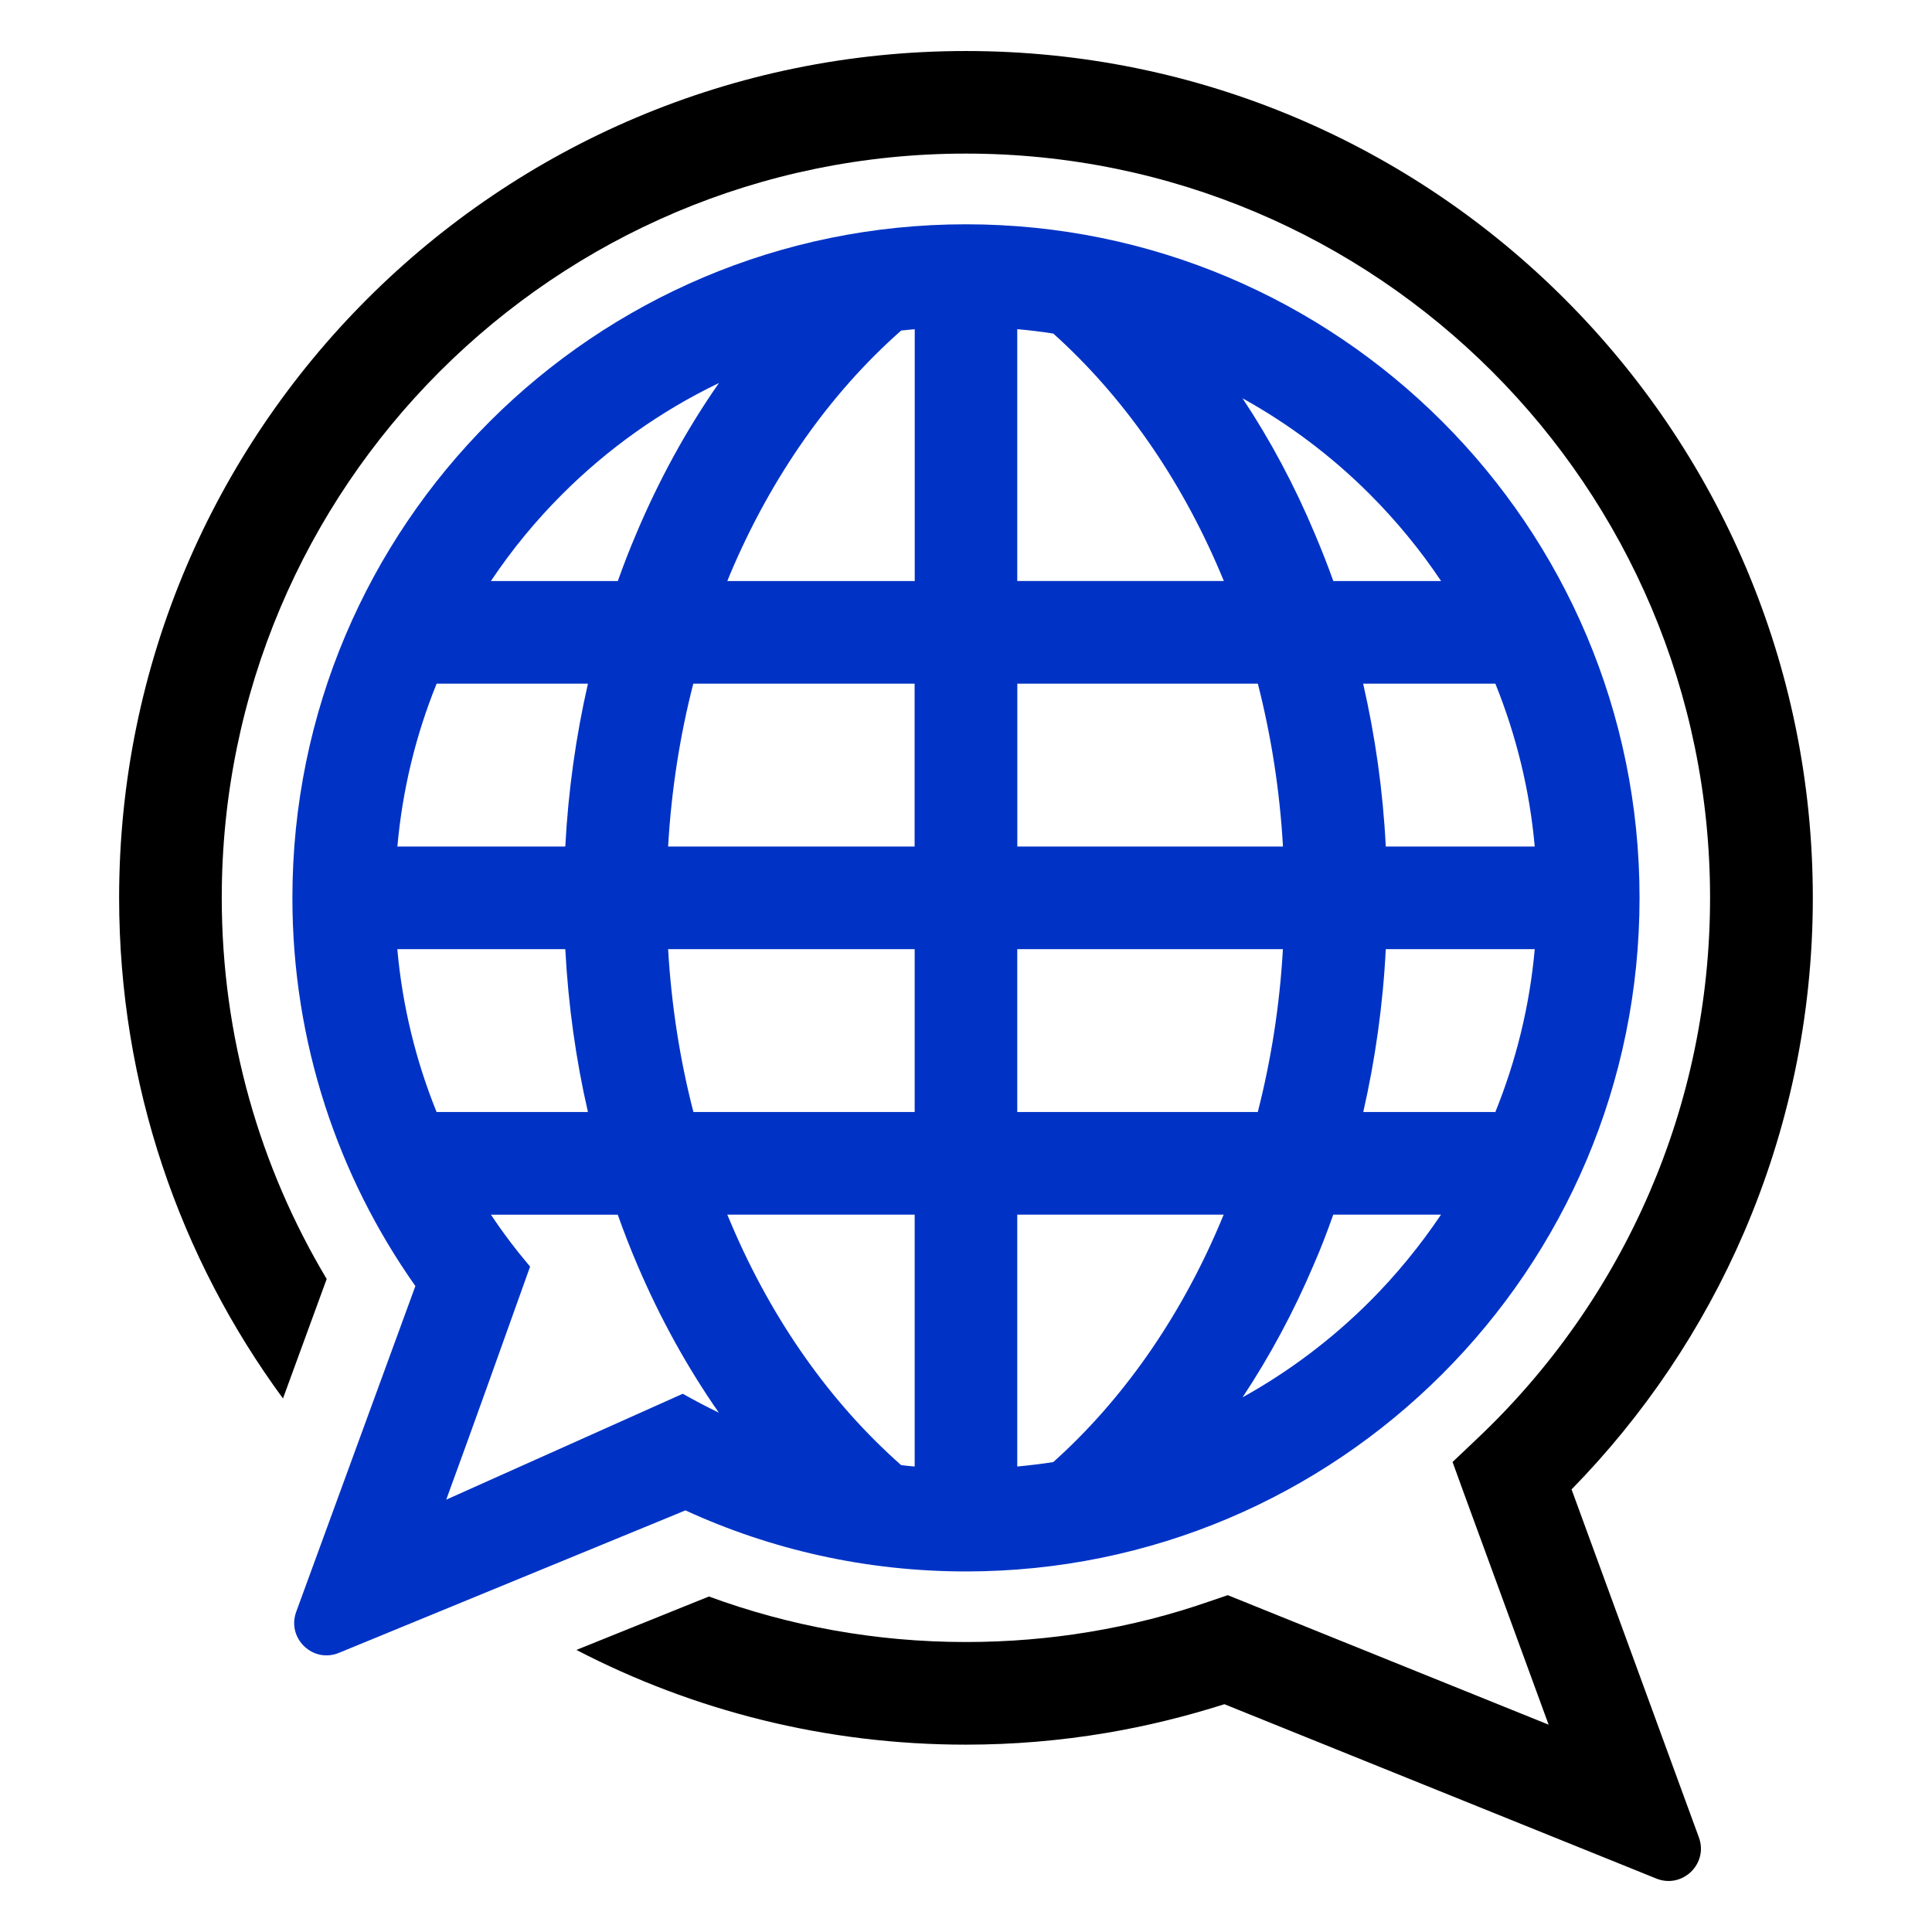 <?xml version="1.0" encoding="utf-8"?>
<!-- Generator: Adobe Illustrator 16.0.0, SVG Export Plug-In . SVG Version: 6.00 Build 0)  -->
<!DOCTYPE svg PUBLIC "-//W3C//DTD SVG 1.1//EN" "http://www.w3.org/Graphics/SVG/1.1/DTD/svg11.dtd">
<svg version="1.1" id="Calque_1" xmlns="http://www.w3.org/2000/svg" xmlns:xlink="http://www.w3.org/1999/xlink" x="0px" y="0px"
	 width="32px" height="32px" viewBox="69.438 17.875 32 32" enable-background="new 69.438 17.875 32 32" xml:space="preserve">
<g>
	<path fill-rule="evenodd" clip-rule="evenodd" fill="#0033C5" d="M85.437,21.59c3.081,0,5.87,1.249,7.889,3.267
		c2.02,2.019,3.268,4.808,3.268,7.889c0,3.082-1.248,5.869-3.268,7.888c-2.02,2.02-4.809,3.269-7.889,3.269
		c-1.658,0-3.232-0.362-4.646-1.011l-5.738,2.359c-0.201,0.083-0.419,0.042-0.576-0.108c-0.157-0.151-0.207-0.368-0.133-0.571
		l1.974-5.396c-1.283-1.818-2.037-4.036-2.037-6.43c0-3.081,1.249-5.87,3.268-7.889C79.567,22.839,82.357,21.59,85.437,21.59
		 M80.747,40.96c0.195,0.111,0.394,0.215,0.597,0.313c-0.52-0.746-0.974-1.566-1.348-2.444c-0.117-0.272-0.225-0.551-0.326-0.835
		h-2.1c0.199,0.301,0.417,0.587,0.648,0.86c-0.46,1.286-0.916,2.568-1.389,3.86L80.747,40.96z M86.883,42.092
		c1.14-1.021,2.085-2.366,2.751-3.927c0.025-0.059,0.049-0.114,0.072-0.172h-3.419v4.172C86.488,42.146,86.688,42.122,86.883,42.092
		z M90.271,36.293c0.219-0.857,0.363-1.761,0.416-2.697h-4.4v2.697H90.271z M90.688,31.896c-0.053-0.935-0.197-1.838-0.416-2.697
		h-3.984v2.697H90.688z M89.709,27.499l-0.051-0.122c-0.668-1.583-1.622-2.943-2.774-3.977c-0.196-0.031-0.396-0.055-0.597-0.073
		v4.171H89.709z M90.018,24.472c0.461,0.694,0.863,1.446,1.199,2.248c0.107,0.254,0.211,0.515,0.305,0.779l1.785,0
		c-0.346-0.518-0.744-1-1.182-1.439C91.502,25.437,90.793,24.901,90.018,24.472z M92.016,29.199c0.199,0.867,0.328,1.77,0.375,2.697
		h2.467c-0.084-0.946-0.311-1.852-0.652-2.697H92.016z M92.391,33.596c-0.047,0.927-0.176,1.832-0.373,2.697h2.188
		c0.342-0.846,0.568-1.751,0.652-2.697H92.391z M91.521,37.993c-0.1,0.284-0.207,0.563-0.326,0.835
		c-0.332,0.78-0.727,1.513-1.176,2.191c0.773-0.429,1.482-0.965,2.105-1.587c0.438-0.438,0.834-0.922,1.182-1.439H91.521z
		 M79.176,36.293c-0.199-0.865-0.326-1.77-0.375-2.697h-2.782c0.084,0.946,0.308,1.851,0.65,2.697H79.176z M78.801,31.896
		c0.049-0.927,0.177-1.83,0.375-2.697h-2.506c-0.343,0.845-0.566,1.751-0.65,2.697H78.801z M79.671,27.499
		c0.093-0.262,0.192-0.517,0.299-0.769c0.38-0.903,0.842-1.746,1.376-2.511c-0.968,0.465-1.844,1.09-2.595,1.841
		c-0.439,0.438-0.836,0.921-1.182,1.439L79.671,27.499z M84.364,23.35c-1.18,1.04-2.154,2.425-2.834,4.037l-0.045,0.112h3.104
		v-4.171C84.513,23.334,84.439,23.342,84.364,23.35z M80.921,29.199c-0.221,0.858-0.363,1.762-0.417,2.697h4.083v-2.697H80.921z
		 M80.504,33.596c0.055,0.936,0.197,1.839,0.419,2.697h3.665v-2.697H80.504z M81.484,37.993c0.024,0.058,0.048,0.113,0.073,0.172
		c0.677,1.587,1.642,2.949,2.807,3.977c0.075,0.009,0.149,0.017,0.224,0.023v-4.172H81.484z"/>
	<path fill-rule="evenodd" clip-rule="evenodd" d="M85.437,18.72c3.874,0,7.381,1.569,9.918,4.108
		c2.539,2.538,4.109,6.045,4.109,9.918c0,1.968-0.408,3.843-1.141,5.545c-0.686,1.592-1.658,3.03-2.855,4.253l1.869,5.109
		l0.24,0.655c0.16,0.437-0.273,0.855-0.705,0.682l-0.648-0.262l-6.506-2.626c-0.639,0.203-1.289,0.363-1.952,0.475
		c-0.765,0.129-1.543,0.195-2.33,0.195c-2.326,0-4.519-0.566-6.451-1.569l2.195-0.885c1.327,0.488,2.76,0.754,4.255,0.754
		c0.706,0,1.392-0.058,2.05-0.168c0.69-0.114,1.355-0.285,1.986-0.505l0.303-0.103l5.314,2.145l-1.402-3.83l-0.189-0.521
		l0.406-0.385c1.211-1.144,2.189-2.53,2.859-4.086c0.643-1.492,1-3.141,1-4.874c0-3.404-1.379-6.486-3.609-8.716
		c-2.232-2.231-5.313-3.61-8.717-3.61c-3.403,0-6.484,1.379-8.715,3.61c-2.231,2.23-3.61,5.312-3.61,8.716
		c0,2.308,0.634,4.467,1.738,6.314l-0.724,1.979c-1.706-2.321-2.714-5.189-2.714-8.293c0-3.873,1.57-7.38,4.109-9.918
		C78.058,20.289,81.564,18.72,85.437,18.72"/>
</g>
</svg>
